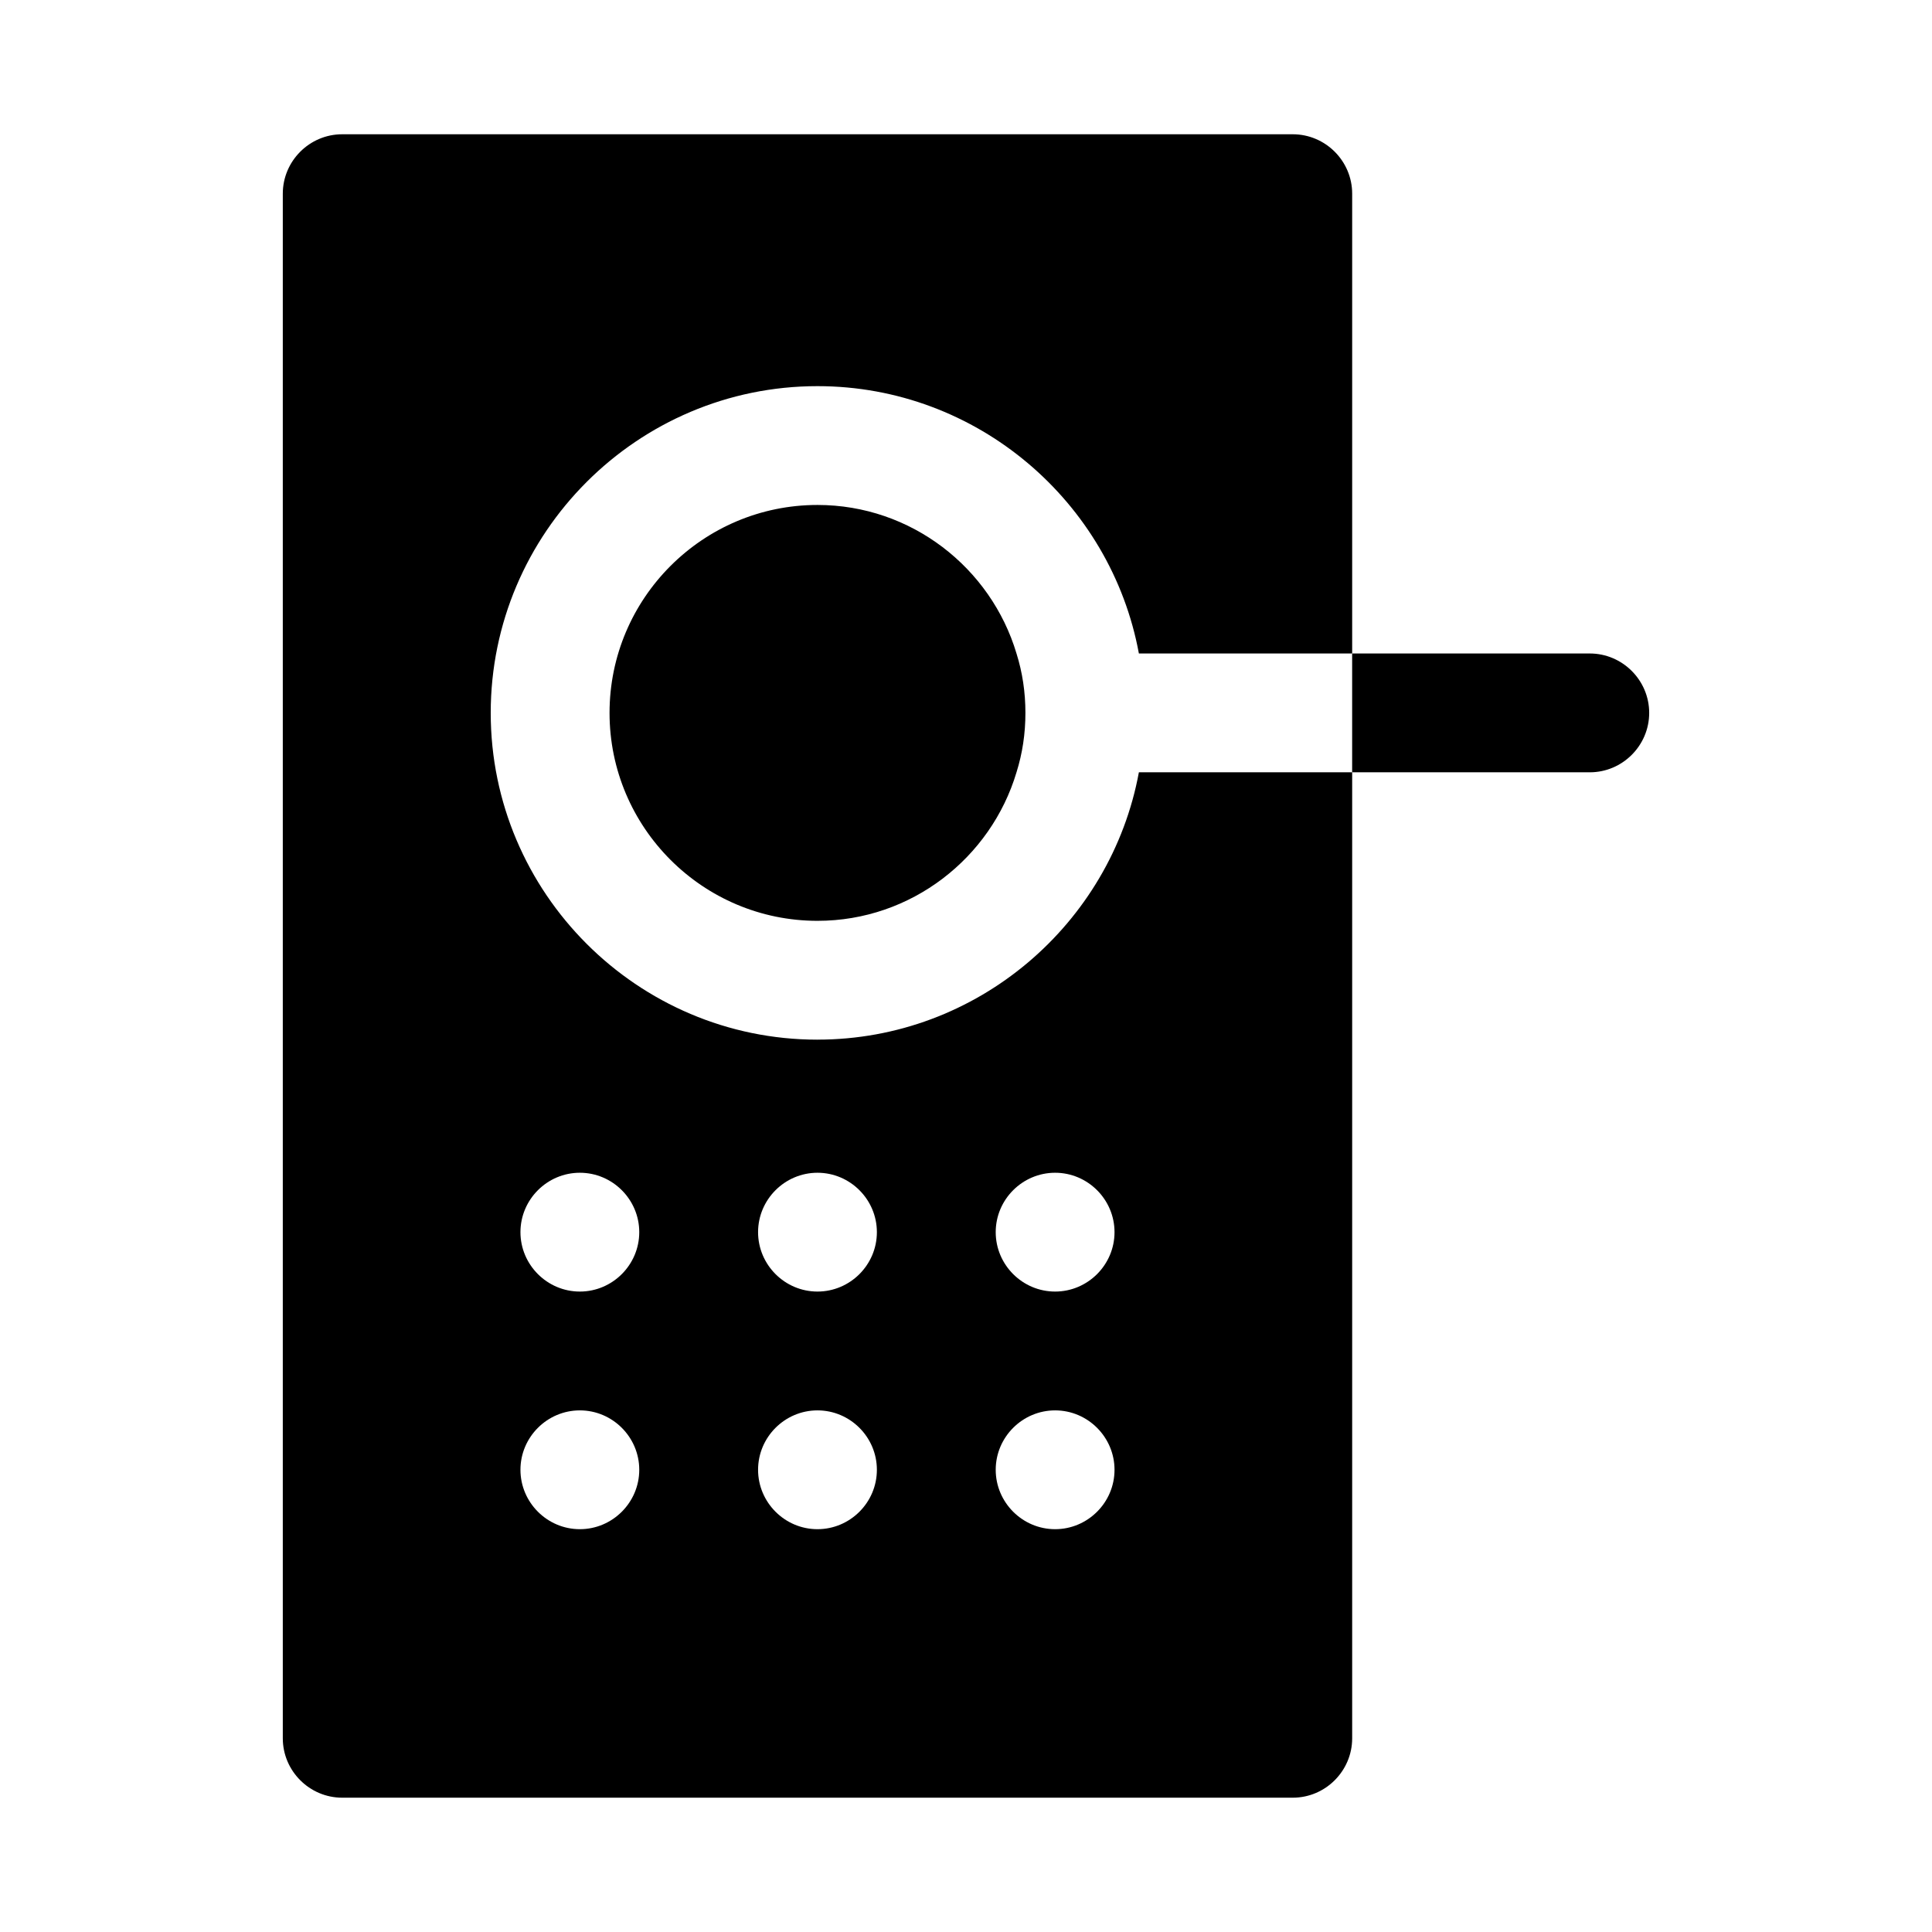 <?xml version="1.0" encoding="UTF-8"?>
<!-- Uploaded to: SVG Find, www.svgrepo.com, Generator: SVG Find Mixer Tools -->
<svg fill="#000000" width="800px" height="800px" version="1.1" viewBox="144 144 512 512" xmlns="http://www.w3.org/2000/svg">
 <g>
  <path d="m360.64 277.82c-30.387 0-55.105 24.719-55.105 55.105 0 30.387 24.719 55.105 55.105 55.105 24.875 0 45.973-16.688 52.742-39.359 1.578-5.043 2.363-10.238 2.363-15.746 0-5.512-0.785-10.707-2.363-15.742-6.769-22.676-27.863-39.363-52.742-39.363z"/>
  <path d="m360.64 419.52c-47.703 0-86.594-38.887-86.594-86.594 0-47.703 38.887-86.594 86.594-86.594 42.352 0 77.777 30.699 85.176 70.848l56.523 0.004v-121.86c0-8.66-7.086-15.742-15.742-15.742h-251.91c-8.66 0-15.742 7.086-15.742 15.742v409.34c0 8.66 7.086 15.742 15.742 15.742h251.91c8.66 0 15.742-7.086 15.742-15.742v-256h-56.523c-7.398 40.148-42.824 70.848-85.176 70.848zm-62.973 129.73c-8.66 0-15.742-7.086-15.742-15.742 0-8.66 7.086-15.742 15.742-15.742 8.66 0 15.742 7.086 15.742 15.742 0 8.66-7.086 15.742-15.742 15.742zm0-62.973c-8.66 0-15.742-7.086-15.742-15.742 0-8.66 7.086-15.742 15.742-15.742 8.66 0 15.742 7.086 15.742 15.742s-7.086 15.742-15.742 15.742zm62.973 62.973c-8.66 0-15.742-7.086-15.742-15.742 0-8.66 7.086-15.742 15.742-15.742 8.66 0 15.742 7.086 15.742 15.742 0.004 8.66-7.082 15.742-15.742 15.742zm0-62.973c-8.66 0-15.742-7.086-15.742-15.742 0-8.66 7.086-15.742 15.742-15.742 8.66 0 15.742 7.086 15.742 15.742 0.004 8.656-7.082 15.742-15.742 15.742zm62.977 62.973c-8.66 0-15.742-7.086-15.742-15.742 0-8.66 7.086-15.742 15.742-15.742 8.66 0 15.742 7.086 15.742 15.742 0.004 8.66-7.082 15.742-15.742 15.742zm0-62.973c-8.66 0-15.742-7.086-15.742-15.742 0-8.66 7.086-15.742 15.742-15.742 8.66 0 15.742 7.086 15.742 15.742 0.004 8.656-7.082 15.742-15.742 15.742z"/>
  <path d="m565.31 317.18h-62.977v31.488h62.977c8.66 0 15.742-7.086 15.742-15.742 0-8.66-7.086-15.746-15.742-15.746z"/>
 </g>
</svg>